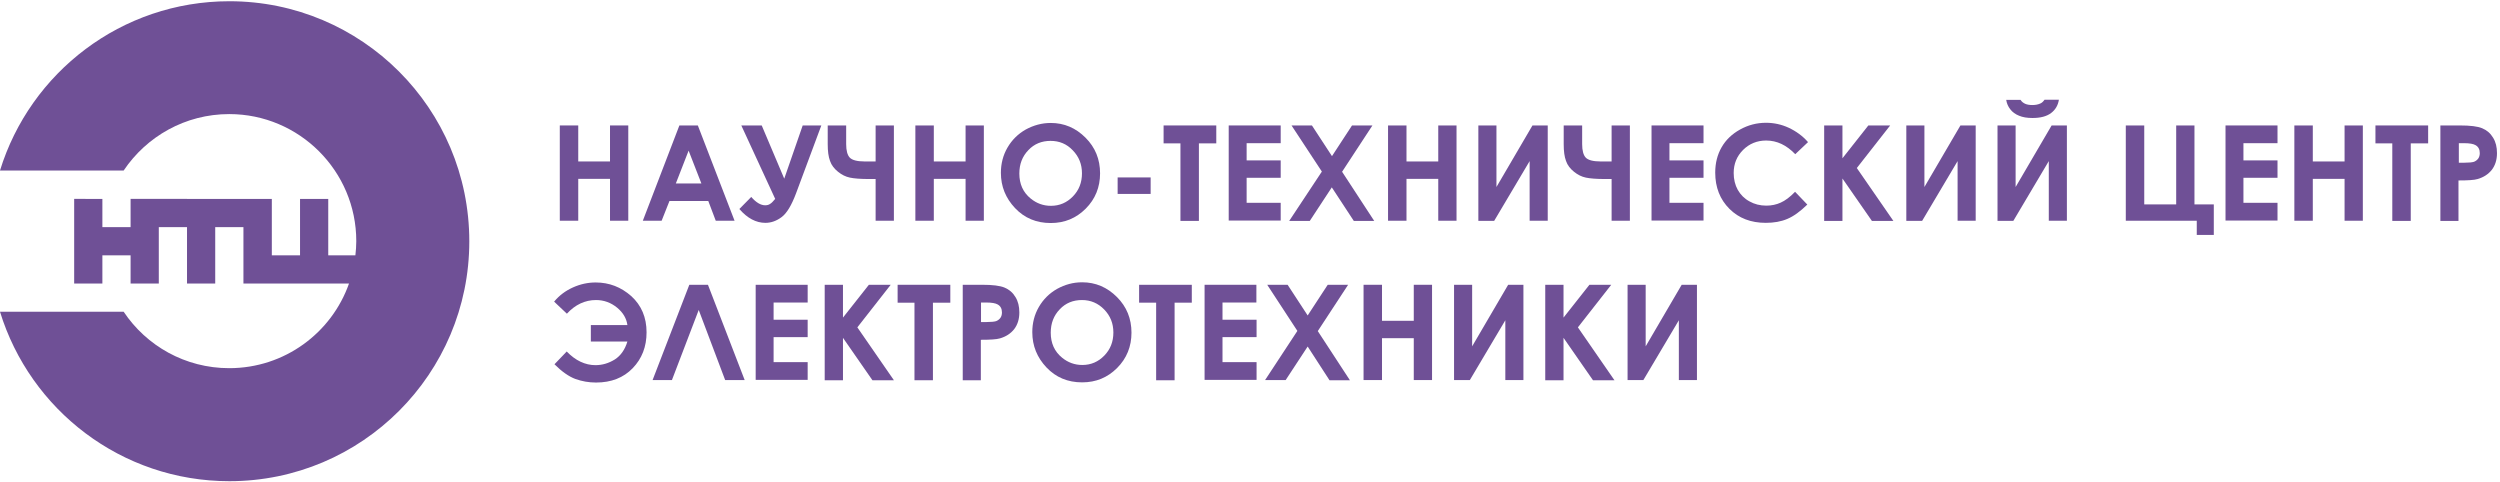 <?xml version="1.0" encoding="UTF-8"?> <!-- Generator: Adobe Illustrator 23.1.0, SVG Export Plug-In . SVG Version: 6.00 Build 0) --> <svg xmlns="http://www.w3.org/2000/svg" xmlns:xlink="http://www.w3.org/1999/xlink" x="0px" y="0px" viewBox="0 0 1409 271.7" style="enable-background:new 0 0 1409 271.7;" xml:space="preserve"> <style type="text/css"> .st0{fill:#FFFFFF;} .st1{fill:#6F5096;} </style> <g id="Слой_2"> </g> <g id="Слой_1"> <g> <g> <path class="st1" d="M315.5,70.7h10.4V91h17.9V70.7h10.3v53.7h-10.3v-23.6h-17.9v23.6h-10.4V70.7z"></path> <path class="st1" d="M382.9,70.7h10.4l20.7,53.7h-10.6l-4.2-11.1h-21.9l-4.4,11.1h-10.6L382.9,70.7z M388.1,84.9l-7.2,18.5h14.4 L388.1,84.9z"></path> <path class="st1" d="M436.9,112.1l-19.1-41.4h11.5l12.7,30l10.4-30h10.5l-14.3,38.4c-2.5,6.6-5.1,11-8,13.2 c-2.9,2.2-6,3.3-9.2,3.3c-5.3,0-10.2-2.6-14.7-7.8l6.7-6.8c2.7,3.1,5.3,4.7,7.9,4.7c1.2,0,2.1-0.3,2.9-0.9 C434.9,114.4,435.8,113.4,436.9,112.1z"></path> <path class="st1" d="M493.3,100.9h-3.4c-4.9,0-8.6-0.3-10.9-0.8c-2.4-0.5-4.6-1.6-6.7-3.3c-2.1-1.7-3.7-3.7-4.5-6.1 c-0.9-2.4-1.3-5.5-1.3-9.4V70.7h10.4v10.5c0,3.7,0.7,6.2,2,7.6c1.3,1.4,4.1,2.2,8.4,2.2h6.2V70.7h10.3v53.7h-10.3V100.9z"></path> <path class="st1" d="M515.9,70.7h10.4V91h17.9V70.7h10.3v53.7h-10.3v-23.6h-17.9v23.6h-10.4V70.7z"></path> <path class="st1" d="M592.2,69.3c7.6,0,14.1,2.8,19.6,8.3c5.5,5.5,8.2,12.2,8.2,20.1c0,7.8-2.7,14.5-8.1,19.9 c-5.4,5.4-11.9,8.1-19.7,8.1c-8.1,0-14.8-2.8-20.1-8.4c-5.3-5.6-8-12.2-8-19.9c0-5.1,1.2-9.9,3.7-14.2c2.5-4.3,5.9-7.7,10.3-10.2 C582.5,70.6,587.2,69.3,592.2,69.3z M592.1,79.4c-5,0-9.2,1.7-12.5,5.2c-3.4,3.5-5.1,7.9-5.1,13.2c0,5.9,2.1,10.6,6.4,14.1 c3.3,2.7,7.1,4.1,11.4,4.1c4.9,0,9-1.8,12.4-5.3s5.1-7.8,5.1-13c0-5.1-1.7-9.4-5.2-13C601.2,81.1,597,79.4,592.1,79.4z"></path> <path class="st1" d="M629.9,100h18.6v9.3h-18.6V100z"></path> <path class="st1" d="M655.8,70.7h29.7v10.1h-9.8v43.7h-10.4V80.8h-9.5V70.7z"></path> <path class="st1" d="M692.5,70.7h29.3v10h-19.2v9.7h19.2v9.8h-19.2v14.1h19.2v10h-29.3V70.7z"></path> <path class="st1" d="M727.9,70.7h11.5l11.3,17.3L762,70.7h11.5l-17.1,26.1l18.1,27.7h-11.5l-12.4-18.9l-12.4,18.9h-11.6L745,96.7 L727.9,70.7z"></path> <path class="st1" d="M782.3,70.7h10.4V91h17.9V70.7h10.3v53.7h-10.3v-23.6h-17.9v23.6h-10.4V70.7z"></path> <path class="st1" d="M872.3,70.7v53.7h-10.2V90.8l-20,33.7h-8.9V70.7h10.2v34.7l20.3-34.7H872.3z"></path> <path class="st1" d="M908.1,100.9h-3.4c-4.9,0-8.6-0.3-10.9-0.8c-2.4-0.5-4.6-1.6-6.7-3.3s-3.7-3.7-4.5-6.1 c-0.9-2.4-1.3-5.5-1.3-9.4V70.7h10.4v10.5c0,3.7,0.7,6.2,2,7.6c1.3,1.4,4.1,2.2,8.4,2.2h6.2V70.7h10.3v53.7h-10.3V100.9z"></path> <path class="st1" d="M930.8,70.7h29.3v10h-19.2v9.7h19.2v9.8h-19.2v14.1h19.2v10h-29.3V70.7z"></path> <path class="st1" d="M1019,80.1l-7.2,6.8c-4.9-5.1-10.3-7.7-16.4-7.7c-5.1,0-9.5,1.8-13,5.3c-3.5,3.5-5.3,7.8-5.3,13 c0,3.6,0.8,6.8,2.3,9.5c1.6,2.8,3.8,5,6.6,6.5c2.8,1.6,6,2.4,9.5,2.4c3,0,5.7-0.6,8.1-1.7c2.5-1.1,5.2-3.1,8.1-6.1l6.9,7.2 c-4,3.9-7.7,6.6-11.3,8.1c-3.5,1.5-7.6,2.2-12.1,2.2c-8.4,0-15.2-2.6-20.5-7.9c-5.3-5.3-8-12.1-8-20.4c0-5.4,1.2-10.1,3.6-14.3 c2.4-4.2,5.9-7.5,10.4-10c4.5-2.5,9.4-3.8,14.6-3.8c4.4,0,8.7,0.9,12.8,2.8S1016.1,76.7,1019,80.1z"></path> <path class="st1" d="M1028.1,70.7h10.3v18.5l14.6-18.5h12.3l-18.8,24l20.6,29.8H1055l-16.6-23.9v23.9h-10.3V70.7z"></path> <path class="st1" d="M1113.5,70.7v53.7h-10.2V90.8l-20,33.7h-8.9V70.7h10.2v34.7l20.3-34.7H1113.5z"></path> <path class="st1" d="M1164.9,70.7v53.7h-10.2V90.8l-20,33.7h-8.9V70.7h10.2v34.7l20.3-34.7H1164.9z M1130.7,56.3h8.1 c0.6,1,1.5,1.7,2.6,2.2c1.1,0.5,2.5,0.7,4.1,0.7c1.7,0,3.2-0.3,4.5-0.9c0.9-0.4,1.6-1.1,2.3-2.1h8.1c-0.5,3.1-1.9,5.6-4.4,7.5 c-2.5,1.9-6,2.8-10.5,2.8c-3,0-5.5-0.4-7.6-1.3c-2-0.8-3.7-2-4.9-3.6C1131.8,60.1,1131,58.3,1130.7,56.3z"></path> <path class="st1" d="M1198.1,124.4V70.7h10.4v44.5h18V70.7h10.3v44.5h10.9v17.2h-9.6v-8H1198.1z"></path> <path class="st1" d="M1254.3,70.7h29.3v10h-19.2v9.7h19.2v9.8h-19.2v14.1h19.2v10h-29.3V70.7z"></path> <path class="st1" d="M1293.1,70.7h10.4V91h17.9V70.7h10.3v53.7h-10.3v-23.6h-17.9v23.6h-10.4V70.7z"></path> <path class="st1" d="M1338.8,70.7h29.7v10.1h-9.8v43.7h-10.4V80.8h-9.5V70.7z"></path> <path class="st1" d="M1375.4,70.7h10.9c5.9,0,10.1,0.5,12.7,1.6c2.6,1.1,4.6,2.8,6.1,5.3c1.5,2.4,2.2,5.3,2.2,8.7 c0,3.8-1,6.9-2.9,9.4c-2,2.5-4.6,4.2-8,5.2c-2,0.6-5.6,0.8-10.8,0.8v22.8h-10.2V70.7z M1385.7,91.7h3.3c2.6,0,4.3-0.2,5.3-0.5 c1-0.4,1.8-1,2.4-1.8c0.6-0.8,0.9-1.9,0.9-3.1c0-2.1-0.8-3.6-2.4-4.5c-1.2-0.7-3.3-1.1-6.5-1.1h-2.9V91.7z"></path> <path class="st1" d="M335.6,205.8c3.9,0,7.5-1.1,10.9-3.2c3.3-2.1,5.7-5.5,7.1-10.1h-20.6v-9.3h20.6c-0.5-3.7-2.4-7-5.8-9.8 s-7.4-4.3-11.9-4.3c-6.2,0-11.7,2.6-16.4,7.7l-7.2-6.8c2.9-3.5,6.4-6.1,10.6-8s8.5-2.8,12.8-2.8c7.7,0,14.3,2.6,20.1,7.7 c5.7,5.2,8.6,12,8.6,20.4c0,8.1-2.6,14.8-7.8,20.2c-5.2,5.4-12.1,8.1-20.7,8.1c-4.1,0-7.9-0.7-11.6-2c-3.7-1.4-7.6-4.1-11.8-8.3 l6.9-7.2C324.3,203.2,329.8,205.8,335.6,205.8z"></path> <path class="st1" d="M408.7,214.2l-14.9-39.5l-15.1,39.5h-10.9l20.7-53.7H399l20.7,53.7H408.7z"></path> <path class="st1" d="M425.9,160.5h29.3v10H436v9.7h19.2v9.8H436v14.1h19.2v10h-29.3V160.5z"></path> <path class="st1" d="M464.8,160.5h10.3V179l14.6-18.5h12.3l-18.8,24l20.6,29.8h-12.1l-16.6-23.9v23.9h-10.3V160.5z"></path> <path class="st1" d="M505.9,160.5h29.7v10.1h-9.8v43.7h-10.4v-43.7h-9.5V160.5z"></path> <path class="st1" d="M542.6,160.5h10.9c5.9,0,10.1,0.5,12.7,1.6s4.6,2.8,6.1,5.3c1.5,2.4,2.2,5.3,2.2,8.7c0,3.8-1,6.9-2.9,9.4 c-2,2.5-4.6,4.2-8,5.2c-2,0.6-5.6,0.8-10.8,0.8v22.8h-10.2V160.5z M552.8,181.5h3.3c2.6,0,4.3-0.2,5.3-0.5c1-0.4,1.8-1,2.4-1.8 c0.6-0.8,0.9-1.9,0.9-3.1c0-2.1-0.8-3.6-2.4-4.5c-1.2-0.7-3.3-1.1-6.5-1.1h-2.9V181.5z"></path> <path class="st1" d="M609.9,159.1c7.6,0,14.1,2.8,19.6,8.3c5.5,5.5,8.2,12.2,8.2,20.1c0,7.8-2.7,14.5-8.1,19.9 c-5.4,5.4-11.9,8.1-19.7,8.1c-8.1,0-14.8-2.8-20.1-8.4s-8-12.2-8-19.9c0-5.1,1.2-9.9,3.7-14.2s5.9-7.7,10.3-10.2 C600.2,160.4,604.8,159.1,609.9,159.1z M609.8,169.1c-5,0-9.2,1.7-12.5,5.2c-3.4,3.5-5.1,7.9-5.1,13.2c0,5.9,2.1,10.6,6.4,14.1 c3.3,2.7,7.1,4.1,11.4,4.1c4.9,0,9-1.8,12.4-5.3s5.1-7.8,5.1-13c0-5.1-1.7-9.4-5.2-13C618.9,170.9,614.7,169.1,609.8,169.1z"></path> <path class="st1" d="M642,160.5h29.7v10.1H662v43.7h-10.4v-43.7H642V160.5z"></path> <path class="st1" d="M678.8,160.5h29.3v10H689v9.7h19.2v9.8H689v14.1h19.2v10h-29.3V160.5z"></path> <path class="st1" d="M714.2,160.5h11.5l11.3,17.3l11.3-17.3h11.5l-17.1,26.1l18.1,27.7h-11.5L737,195.3l-12.4,18.9h-11.6 l18.2-27.7L714.2,160.5z"></path> <path class="st1" d="M768.5,160.5h10.4v20.3h17.9v-20.3h10.3v53.7h-10.3v-23.6h-17.9v23.6h-10.4V160.5z"></path> <path class="st1" d="M858.6,160.5v53.7h-10.2v-33.7l-20,33.7h-8.9v-53.7h10.2v34.7l20.3-34.7H858.6z"></path> <path class="st1" d="M870.9,160.5h10.3V179l14.6-18.5h12.3l-18.8,24l20.6,29.8h-12.1l-16.6-23.9v23.9h-10.3V160.5z"></path> <path class="st1" d="M956.4,160.5v53.7h-10.2v-33.7l-20,33.7h-8.9v-53.7h10.2v34.7l20.3-34.7H956.4z"></path> </g> <path class="st1" d="M129.3,0.7C68.4,0.7,17,40.9,0,96.1h69.7c12.9-19.2,34.7-31.8,59.5-31.8c39.5,0,71.6,32.1,71.6,71.6 c0,2.7-0.2,5.3-0.5,8H185v-31.8h-15.9v31.8h-15.9v-31.8H73.6V128H57.7v-15.9H41.8v47.7h15.9v-15.9h15.9v15.9h15.9V128h15.9v31.8 h15.9V128h15.9v31.8h59.5c-9.8,27.8-36.3,47.7-67.5,47.7c-24.8,0-46.7-12.6-59.5-31.8H0c17,55.3,68.4,95.5,129.3,95.5 c74.7,0,135.2-60.6,135.2-135.2C264.5,61.2,203.9,0.7,129.3,0.7z"></path> </g> </g> </svg> 